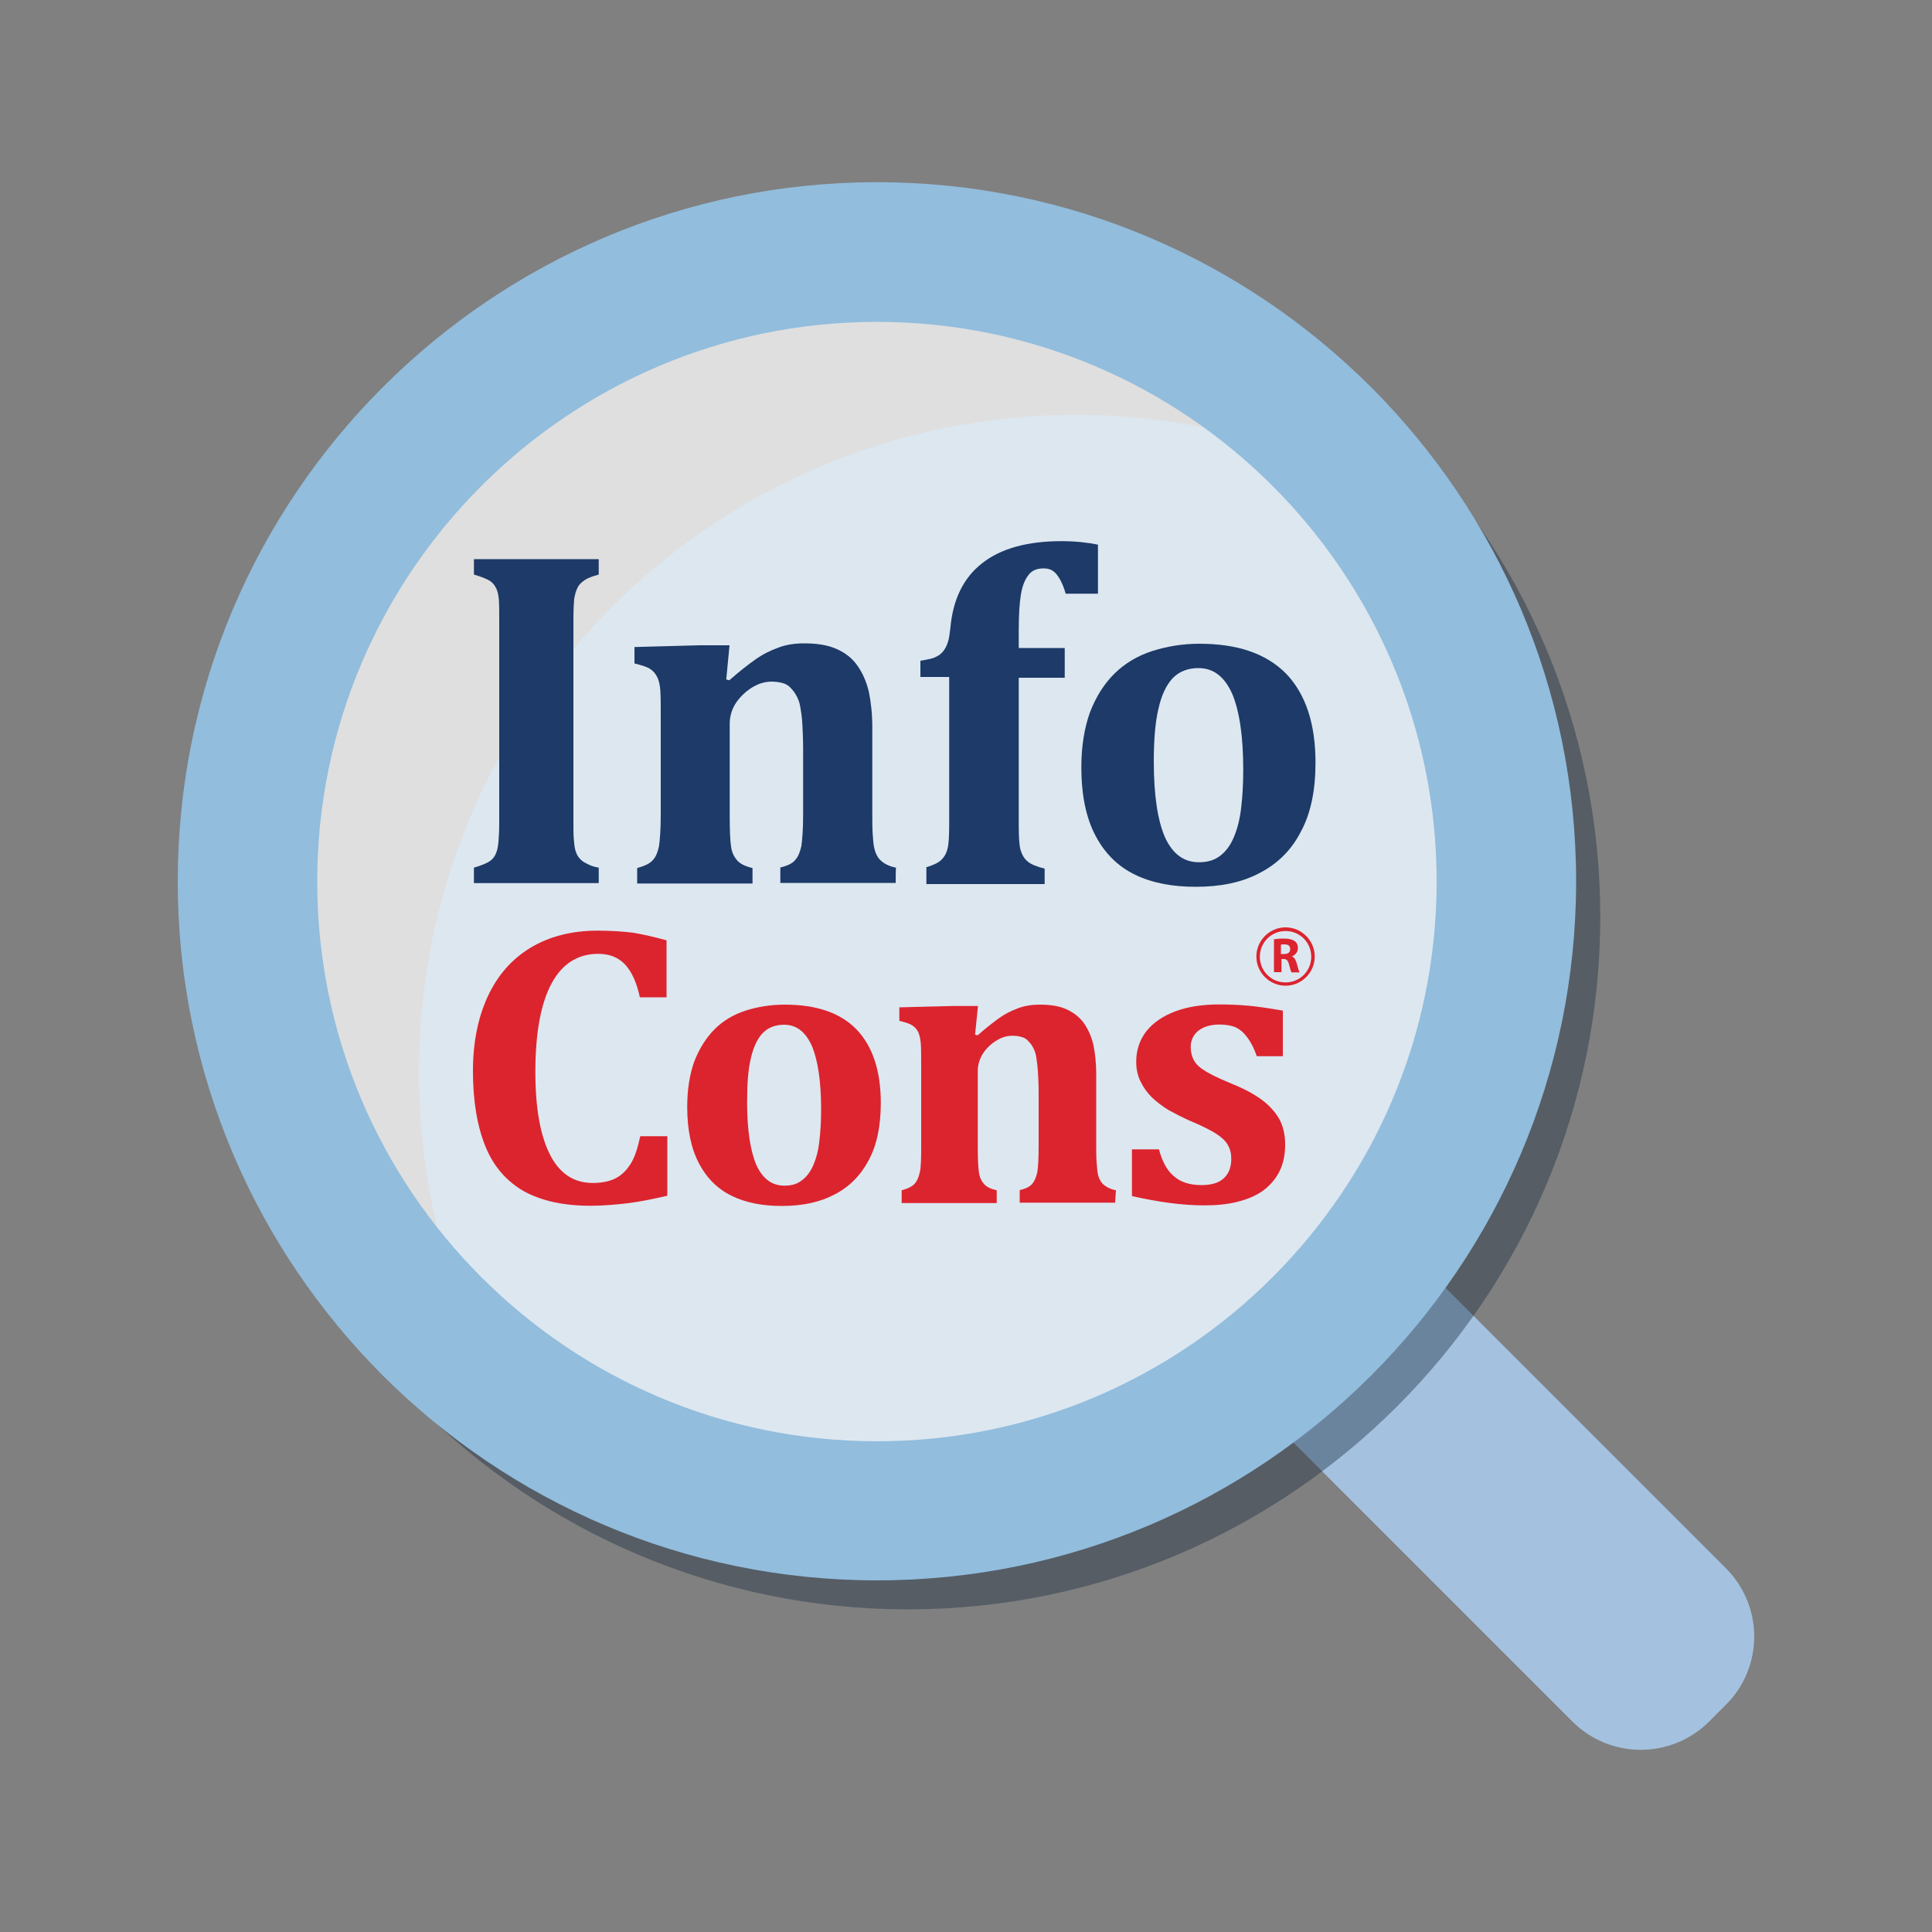 <?xml version="1.0" encoding="utf-8"?>
<!-- Generator: Adobe Illustrator 26.5.0, SVG Export Plug-In . SVG Version: 6.00 Build 0)  -->
<svg version="1.1" id="Layer_1" xmlns="http://www.w3.org/2000/svg" xmlns:xlink="http://www.w3.org/1999/xlink" x="0px" y="0px"
	 viewBox="0 0 1000 1000" style="enable-background:new 0 0 1000 1000;" xml:space="preserve">
<rect x="0" y="0" width="1000" height="1000" fill="#808080" stroke="none"/>
<style type="text/css">
	.st0{fill:#A4C2E0;}
	.st1{opacity:0.4;}
	.st2{fill:#17273D;}
	.st3{opacity:0.75;fill:#FFFFFF;enable-background:new    ;}
	.st4{opacity:0.83;fill:#DCE8F3;enable-background:new    ;}
	.st5{fill:#1D3A68;}
	.st6{fill:#DC242E;}
	.st7{enable-background:new    ;}
	.st8{fill:#92BDDD;}
</style>
<g id="Layer_2_00000163790526109983813630000008651165552302299544_">
	<path class="st0" d="M893.2,882.5l-8.5,8.5c-19.6,19.6-51.3,19.6-70.9,0l-150-150c-19.6-19.6-19.6-51.3,0-70.9l8.5-8.5
		c19.6-19.6,51.3-19.6,70.9,0l150,150C912.9,831.2,912.9,863,893.2,882.5z"/>
	<g class="st1">
		<path class="st2" d="M469.9,833c-197.6,0-358.4-160.8-358.4-358.4s160.8-358.4,358.4-358.4S828.3,277,828.3,474.6
			S667.5,833,469.9,833z M480.2,140.1c-158.2,0-328,93.3-333.6,333.7C142.9,632,311.5,761.5,469.7,761.5s287-128.7,287-286.9
			S638.5,140.1,480.2,140.1z"/>
	</g>
	<circle class="st3" cx="457.3" cy="456.1" r="310.7"/>
	<path class="st4" d="M277.2,748.7c-38.1-55-60.4-121.7-60.4-193.7c0-188,152.4-340.3,340.3-340.3c76.6,0,147.4,25.3,204.3,68.1
		c40.9,30.7,42.3,269.4-79.8,388.4C557.2,792.5,308.3,793.3,277.2,748.7z"/>
	<g>
		<path class="st5" d="M296.8,426.4c0,2.9,0,5.6,0.2,8c0.2,2.4,0.4,4.5,0.9,6s1.1,2.9,2.2,4c0.9,1.1,2.2,2,3.8,2.7
			c1.6,0.9,3.6,1.6,6,2v8h-64.6v-8c3.1-0.9,5.3-1.8,7.1-2.7c1.8-0.9,3.1-2.2,4-4s1.3-3.8,1.6-6.5c0.2-2.7,0.4-5.8,0.4-9.8v-106
			c0-4,0-7.1-0.2-9.8c-0.2-2.4-0.7-4.7-1.6-6.2c-0.9-1.8-2.2-3.1-4-4c-1.8-0.9-4.2-1.8-7.3-2.7v-8h64.6v8c-3.3,0.9-5.8,1.8-7.3,2.9
			c-1.6,1.1-2.9,2.2-3.6,3.8c-0.9,1.6-1.3,3.3-1.8,5.8c-0.2,2.4-0.4,5.8-0.4,10.5L296.8,426.4L296.8,426.4z"/>
		<path class="st5" d="M463.6,457h-59.7v-8c3.8-0.9,6.5-2.2,7.8-4c1.6-1.8,2.4-4.2,3.1-7.1c0.4-2.9,0.9-8.5,0.9-16.2V389
			c0-5.8-0.2-10.7-0.4-14.2c-0.2-3.8-0.7-6.7-1.1-9.1c-0.4-2.4-1.3-4.5-2.2-6c-0.9-1.6-2-2.9-3.1-4c-1.1-1.1-2.4-1.8-4-2.2
			c-1.6-0.4-3.3-0.7-5.6-0.7c-3.1,0-6.5,0.9-9.8,2.9s-6.2,4.7-8.5,8c-2.2,3.3-3.3,7.1-3.3,10.9V422c0,7.8,0.2,13.1,0.7,16.2
			c0.4,3.1,1.6,5.3,3.1,7.1c1.6,1.8,4.2,3.1,8,4v8h-59.7v-8c4-1.1,6.7-2.4,8.2-4.2c1.6-1.8,2.4-4,3.1-7.1c0.4-2.9,0.9-8.2,0.9-16
			v-50.8c0-6,0-10.5-0.2-13.6c-0.2-2.9-0.7-5.3-1.6-7.1s-2-3.1-3.6-4.2c-1.6-1.1-4.5-2-8.2-2.9v-8.5L362,334h15.6l-1.7,17.7l1.6,0.4
			c5.1-4.5,9.6-8,13.4-10.7s7.8-4.7,12-6.2c4.2-1.6,8.7-2.2,13.4-2.2c6.7,0,12.2,0.9,16.7,2.9s8,4.7,10.7,8.5s4.7,8.2,6,13.6
			c1.1,5.3,1.8,11.6,1.8,18.5v45c0,3.6,0,6.9,0.2,10.2c0.2,3.1,0.4,5.8,0.9,7.6c0.4,1.8,1.1,3.3,2,4.7c0.9,1.1,2,2.2,3.6,3.1
			c1.6,0.9,3.3,1.6,5.6,2C463.6,449,463.6,457,463.6,457z"/>
		<path class="st5" d="M479.1,449c3.8-1.1,6.5-2.4,8-3.8c1.5-1.4,2.7-3.3,3.3-5.8c0.7-2.4,0.9-6.9,0.9-13.1v-75.9h-14.9V342
			c3.8-0.7,6.5-1.1,8-2c1.6-0.7,2.7-1.6,3.8-2.9c0.9-1.1,1.8-2.7,2.4-4.7c0.7-1.8,0.9-4.2,1.3-7.3c1.3-14.7,6.7-26,16.5-33.6
			c9.6-7.6,23.4-11.4,41-11.4c7.1,0,13.4,0.7,18.9,1.8v25.4h-16.7c-1.3-4.5-2.9-7.8-4.7-10s-3.8-3.1-6.7-3.1c-3.6,0-6.2,1.1-8,3.6
			c-1.8,2.4-3.1,5.6-3.8,10c-0.7,4.2-1.1,10.5-1.1,18.3v9.3h23.8v15.4h-23.8v75.9c0,6.2,0.2,10.5,0.9,13.1c0.7,2.4,1.8,4.5,3.6,6
			c1.8,1.6,4.7,2.7,8.9,3.8v8h-61.2V449H479.1L479.1,449z"/>
		<path class="st5" d="M618.8,459c-12,0-22.5-2-31.2-6.2S572,442,567,432.5c-4.9-9.3-7.3-21.1-7.3-35.4c0-10.9,1.6-20.5,4.5-28.5
			c3.1-8,7.3-14.7,12.7-20s11.8-9.1,19.4-11.6c7.6-2.4,15.6-3.8,24.5-3.8c19.8,0,34.7,5.1,45,15.6c10,10.5,15.1,25.8,15.1,45.9
			c0,14.2-2.4,26.3-7.6,35.8c-4.9,9.6-12.2,16.7-21.4,21.4C642.5,456.9,631.5,459,618.8,459z M597.2,394.2c0,17.4,2,30.5,5.8,39.2
			c4,8.7,9.8,12.9,17.6,12.9c4.5,0,8-1.1,10.9-3.3c2.9-2.2,5.3-5.3,7.1-9.6c1.8-4.2,3.1-9.1,3.8-15.1c0.7-5.8,1.1-12.5,1.1-19.8
			c0-17.6-2-30.7-5.8-39.6c-4-8.7-9.6-13.1-17.4-13.1c-5.6,0-10,1.8-13.4,5.3c-3.3,3.6-5.8,8.9-7.3,15.8
			C597.9,374,597.2,383.2,597.2,394.2z"/>
	</g>
	<g>
		<path class="st6" d="M345,486.7v29.5h-13.8c-1.7-7.7-4.2-13.3-7.7-17s-8.1-5.5-13.8-5.5c-10.7,0-18.8,5.2-24.3,15.5
			s-8.3,25.6-8.3,45.7c0,18.8,2.6,33,7.6,42.8s12.4,14.6,22.1,14.6c5,0,9-0.9,12.2-2.6c3.1-1.7,5.5-4.2,7.6-7.6
			c2-3.3,3.5-7.9,4.8-14h14v30.8c-7.6,1.8-14.4,3.1-20.5,3.9c-6.3,0.7-12.5,1.3-19.2,1.3c-14.2,0-25.6-2.6-34.7-7.6
			c-8.9-5.2-15.5-12.7-19.7-23s-6.5-23.2-6.5-39.1c0-14.8,2.6-27.7,7.6-38.5c5-10.9,12.4-19.4,22.1-25.3c9.8-5.9,21.4-8.9,34.8-8.9
			c6.8,0,13.1,0.4,18.6,1.1C333,483.7,338.9,485,345,486.7z"/>
		<path class="st6" d="M404.6,624.2c-10,0-18.6-1.7-25.8-5.2c-7.2-3.5-12.9-9-17-16.8s-6.1-17.5-6.1-29.3c0-9,1.3-17,3.7-23.6
			c2.6-6.6,6.1-12.2,10.5-16.6c4.4-4.4,9.8-7.6,16-9.6c6.3-2,12.9-3.1,20.3-3.1c16.4,0,28.8,4.2,37.2,12.9
			c8.3,8.7,12.5,21.4,12.5,38c0,11.8-2,21.8-6.3,29.7c-4.2,7.9-10.1,13.8-17.7,17.7C424.3,622.3,415.3,624.2,404.6,624.2z
			 M386.7,570.5c0,14.4,1.7,25.3,4.8,32.5c3.3,7.2,8.1,10.7,14.6,10.7c3.7,0,6.6-0.9,9-2.8c2.4-1.8,4.4-4.4,5.9-7.9
			s2.6-7.6,3.1-12.5c0.6-4.8,0.9-10.3,0.9-16.4c0-14.6-1.7-25.4-4.8-32.8c-3.3-7.2-7.9-10.9-14.4-10.9c-4.6,0-8.3,1.5-11.1,4.4
			c-2.8,3-4.8,7.4-6.1,13.1C387.2,553.8,386.7,561.3,386.7,570.5z"/>
		<path class="st6" d="M577.2,622.5h-49.4V616c3.1-0.7,5.3-1.8,6.5-3.3c1.3-1.5,2-3.5,2.6-5.9c0.4-2.4,0.7-7,0.7-13.5v-27.1
			c0-4.8-0.2-8.9-0.4-11.8c-0.2-3.1-0.6-5.5-0.9-7.6s-1.1-3.7-1.8-5s-1.7-2.4-2.6-3.3c-0.9-0.9-2-1.5-3.3-1.8
			c-1.3-0.4-2.8-0.6-4.6-0.6c-2.6,0-5.3,0.7-8.1,2.4s-5.2,3.9-7,6.6c-1.8,2.8-2.8,5.9-2.8,9v39.3c0,6.5,0.2,10.9,0.6,13.5
			c0.4,2.6,1.3,4.4,2.6,5.9s3.5,2.6,6.6,3.3v6.6h-49.2v-6.6c3.3-0.9,5.5-2,6.8-3.5s2-3.3,2.6-5.9c0.6-2.6,0.7-6.8,0.7-13.3v-42
			c0-5,0-8.7-0.2-11.2c-0.2-2.4-0.6-4.4-1.3-5.9s-1.7-2.6-3-3.5s-3.7-1.7-6.8-2.4v-7l27.8-0.7h12.9l-1.5,14.8l1.3,0.4
			c4.2-3.7,7.9-6.6,11.1-8.9s6.5-3.9,10-5.2s7.2-1.8,11.1-1.8c5.5,0,10.1,0.7,13.8,2.4s6.6,3.9,8.9,7c2.2,3.1,3.9,6.8,5,11.2
			c0.9,4.4,1.5,9.6,1.5,15.3v37.2c0,3,0,5.7,0.2,8.5c0.2,2.6,0.4,4.8,0.7,6.3c0.4,1.5,0.9,2.8,1.7,3.9c0.7,1.1,1.7,1.8,3,2.6
			s2.8,1.3,4.6,1.7L577.2,622.5L577.2,622.5z"/>
		<path class="st6" d="M599.9,595c1.7,6.3,4.2,10.9,7.7,13.8c3.5,3.1,8.3,4.6,14.2,4.6c5.2,0,9-1.1,11.6-3.5s3.9-5.7,3.9-10.1
			c0-2.8-0.6-5.2-1.8-7.2c-1.1-2-3.1-3.9-5.9-5.7c-2.8-1.8-7.4-4.2-14.2-7c-3.7-1.7-7.2-3.5-10.5-5.3c-3.3-2-6.1-4.2-8.7-6.6
			c-2.4-2.4-4.4-5.2-5.9-8.3s-2.2-6.5-2.2-10.1c0-6.1,1.8-11.4,5.3-15.9c3.5-4.4,8.7-7.9,15.1-10.3c6.6-2.4,14-3.5,22.5-3.5
			c5,0,9.8,0.2,14.6,0.6s10.9,1.3,18.4,2.6v23.6h-13.5c-1.5-4.4-3.3-7.7-5.2-10.1c-1.8-2.4-3.9-4.1-6.1-5c-2.2-0.9-5-1.3-8.1-1.3
			c-4.4,0-8.1,1.1-10.7,3.1c-2.6,2-4.1,5-4.1,8.5c0,2.6,0.6,4.8,1.5,6.6s2.6,3.7,5.2,5.3c2.4,1.7,7.2,4.1,14.2,7
			c6.5,2.6,11.6,5.3,15.7,8.3c4.1,3,7,6.3,9.2,10c2,3.7,3.1,8.1,3.1,13.3c0,5.5-1.1,10.3-3.1,14.2s-5,7.2-8.5,9.8
			c-3.7,2.6-8.1,4.4-13.3,5.7s-10.9,1.8-17,1.8c-11.2,0-23.6-1.7-37.4-4.8v-24.2h14V595z"/>
		<path class="st6" d="M659.2,486.2c1.3-0.2,3.1-0.4,5.2-0.4c2.6,0,4.4,0.4,5.7,1.3c1.1,0.7,1.7,2,1.7,3.7c0,2.2-1.7,3.7-3.1,4.2
			l0,0c1.3,0.6,1.8,1.7,2.4,3.3c0.6,2,1.1,4.2,1.5,5h-4.1c-0.4-0.6-0.7-1.8-1.3-4.1c-0.6-2.2-1.3-2.8-2.8-2.8h-1.1v6.8h-3.9v-17.1
			L659.2,486.2L659.2,486.2z M663.2,493.8h1.5c2,0,3.1-0.9,3.1-2.6s-1.1-2.4-3-2.4c-0.9,0-1.5,0-1.8,0.2v4.8H663.2z"/>
		<path class="st6" d="M665.4,510.2c-8.3,0-15.1-6.8-15.1-15.1s6.8-15.1,15.1-15.1s15.1,6.8,15.1,15.1S673.7,510.2,665.4,510.2z
			 M665.4,481.9c-7.4,0-13.3,5.9-13.3,13.3s5.9,13.3,13.3,13.3c7.4,0,13.3-5.9,13.3-13.3C678.7,487.8,672.8,481.9,665.4,481.9z"/>
	</g>
	<g class="st7">
		<path class="st8" d="M453.9,818C254.4,818,92,655.8,92,456.2S254.4,94.3,453.9,94.3s361.9,162.3,361.9,361.9S653.5,818,453.9,818z
			 M453.9,166.6c-159.7,0-289.7,129.9-289.7,289.7C164.2,616,294.1,746,453.9,746s289.7-129.9,289.7-289.7S613.7,166.6,453.9,166.6z
			"/>
	</g>
</g>
</svg>
